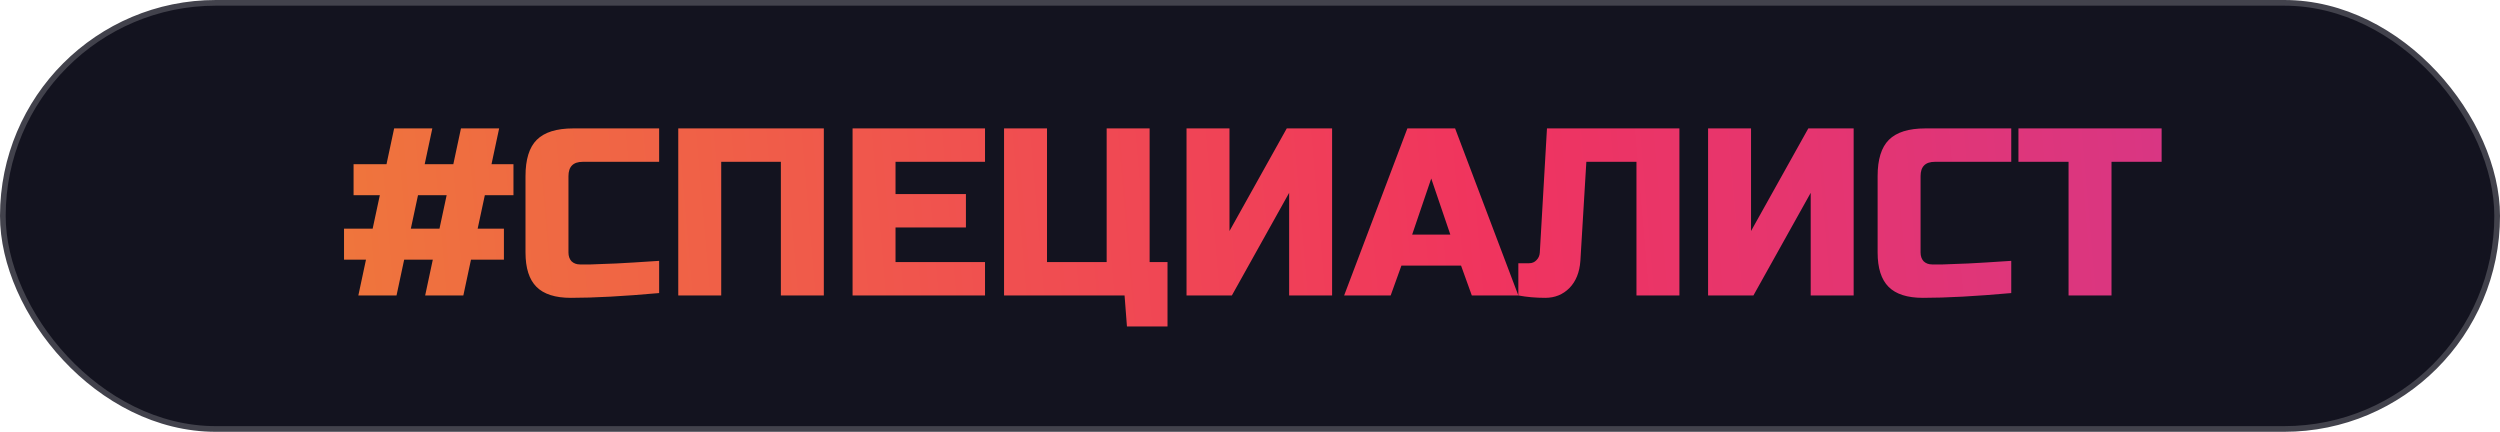 <?xml version="1.0" encoding="UTF-8"?> <svg xmlns="http://www.w3.org/2000/svg" width="440" height="76" viewBox="0 0 440 76" fill="none"> <rect x="0.5" y="0.5" width="439" height="75" rx="37.5" fill="#13131F" stroke="#42424C"></rect> <path d="M63.069 52L64.413 45.7H60.549V40.24H65.589L66.849 34.36H62.229V28.9H68.025L69.369 22.6H76.089L74.745 28.9H79.785L81.129 22.6H87.849L86.505 28.9H90.369V34.36H85.329L84.069 40.24H88.689V45.7H82.893L81.549 52H74.829L76.173 45.7H71.133L69.789 52H63.069ZM72.309 40.24H77.349L78.609 34.36H73.569L72.309 40.24ZM116.009 51.58C109.765 52.14 104.585 52.42 100.469 52.42C97.725 52.42 95.709 51.776 94.421 50.488C93.133 49.2 92.489 47.184 92.489 44.44V31C92.489 28.06 93.147 25.932 94.463 24.616C95.807 23.272 97.949 22.6 100.889 22.6H116.009V28.48H102.569C100.889 28.48 100.049 29.32 100.049 31V44.44C100.049 45.084 100.231 45.602 100.595 45.994C100.987 46.358 101.477 46.54 102.065 46.54C102.653 46.54 103.297 46.54 103.997 46.54C104.697 46.512 105.425 46.484 106.181 46.456C106.937 46.428 107.693 46.4 108.449 46.372C109.233 46.344 110.227 46.288 111.431 46.204C112.663 46.12 114.189 46.022 116.009 45.91V51.58ZM144.994 52H137.434V28.48H126.934V52H119.374V22.6H144.994V52ZM173.363 52H150.053V22.6H173.363V28.48H157.613V34.15H170.003V40.03H157.613V46.12H173.363V52ZM176.713 52V22.6H184.273V46.12H194.773V22.6H202.333V46.12H205.483V57.46H198.343L197.923 52H176.713ZM234.449 52H226.889V33.94L216.809 52H208.829V22.6H216.389V40.66L226.469 22.6H234.449V52ZM244.758 52H236.568L247.698 22.6H256.098L267.228 52H259.038L257.148 46.75H246.648L244.758 52ZM248.538 41.29H255.258L251.898 31.42L248.538 41.29ZM278.147 45.91C278.007 47.926 277.363 49.522 276.215 50.698C275.067 51.846 273.653 52.42 271.973 52.42C270.293 52.42 268.711 52.28 267.227 52V46.33H269.117C269.649 46.33 270.083 46.148 270.419 45.784C270.783 45.42 270.979 44.972 271.007 44.44L272.267 22.6H295.577V52H288.017V28.48H279.197L278.147 45.91ZM326.242 52H318.682V33.94L308.602 52H300.622V22.6H308.182V40.66L318.262 22.6H326.242V52ZM353.981 51.58C347.737 52.14 342.557 52.42 338.441 52.42C335.697 52.42 333.681 51.776 332.393 50.488C331.105 49.2 330.461 47.184 330.461 44.44V31C330.461 28.06 331.119 25.932 332.435 24.616C333.779 23.272 335.921 22.6 338.861 22.6H353.981V28.48H340.541C338.861 28.48 338.021 29.32 338.021 31V44.44C338.021 45.084 338.203 45.602 338.567 45.994C338.959 46.358 339.449 46.54 340.037 46.54C340.625 46.54 341.269 46.54 341.969 46.54C342.669 46.512 343.397 46.484 344.153 46.456C344.909 46.428 345.665 46.4 346.421 46.372C347.205 46.344 348.199 46.288 349.403 46.204C350.635 46.12 352.161 46.022 353.981 45.91V51.58ZM371.626 52H364.066V28.48H355.246V22.6H380.446V28.48H371.626V52Z" fill="url(#paint0_linear)"></path> <defs> <linearGradient id="paint0_linear" x1="-43.696" y1="122.185" x2="595.629" y2="67.058" gradientUnits="userSpaceOnUse"> <stop stop-color="#EF992A"></stop> <stop offset="0.485" stop-color="#F0345E"></stop> <stop offset="1" stop-color="#B03AC4"></stop> </linearGradient> </defs> </svg> 